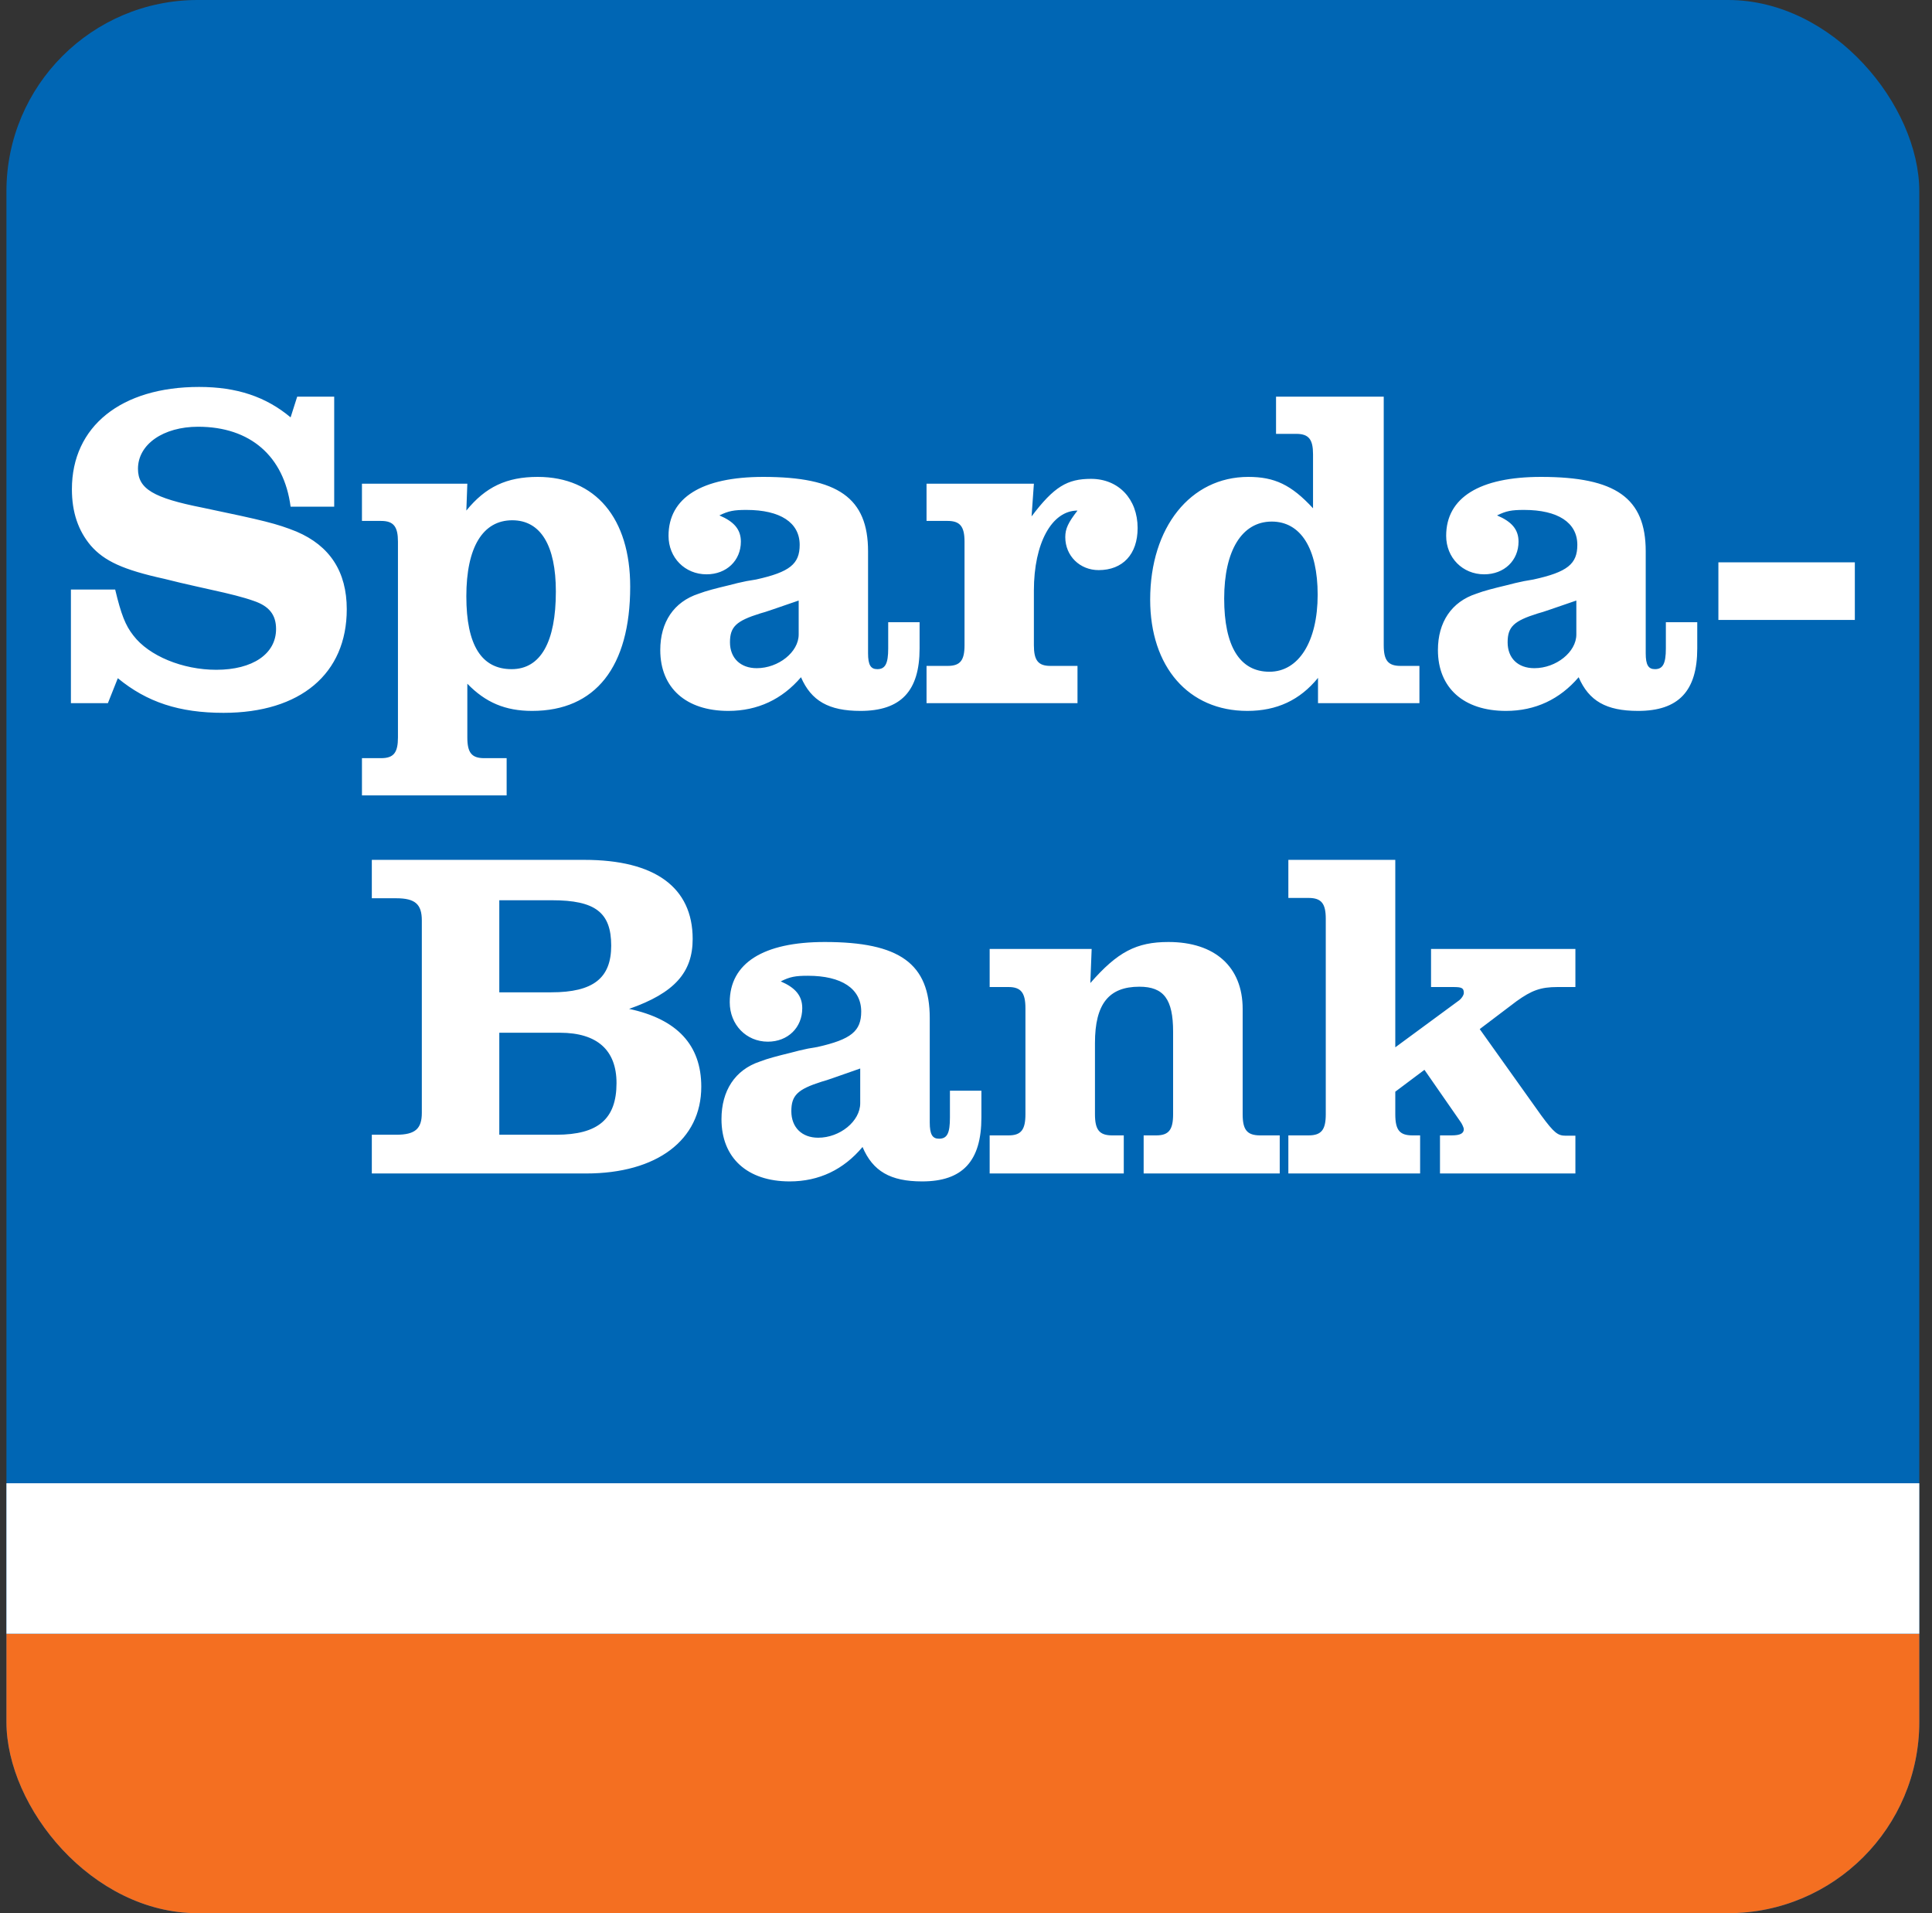 <svg width="101" height="100" viewBox="0 0 101 100" fill="none" xmlns="http://www.w3.org/2000/svg">
<rect x="0" y="0" width="101" height="100" fill="#333333" stroke="none"/>
<g clip-path="url(#clip0_1342_9667)">
<g clip-path="url(#clip1_1342_9667)">
<rect width="100" height="100" transform="translate(0.336)" fill="#0066B4"/>
<path d="M89.833 32.404H96.966V29.393H89.833V32.404ZM87.087 32.523V33.893C87.087 34.688 86.931 34.976 86.517 34.976C86.172 34.976 86.034 34.756 86.034 34.147V28.818C86.034 26.027 84.462 24.927 80.559 24.927C77.347 24.927 75.602 26.01 75.602 28.006C75.602 29.156 76.466 30.019 77.588 30.019C78.642 30.019 79.385 29.292 79.385 28.311C79.385 27.668 79.022 27.262 78.262 26.94C78.746 26.703 79.022 26.653 79.678 26.653C81.44 26.653 82.459 27.312 82.459 28.48C82.459 29.478 81.941 29.901 80.162 30.29L79.678 30.374L79.212 30.476L78.746 30.594C78.106 30.747 77.571 30.882 77.174 31.034C75.879 31.457 75.171 32.523 75.171 33.977C75.171 35.957 76.518 37.158 78.728 37.158C80.265 37.158 81.543 36.549 82.528 35.398C83.063 36.633 83.961 37.158 85.636 37.158C87.743 37.158 88.728 36.126 88.728 33.893V32.523H87.087ZM82.407 33.166C82.407 34.079 81.353 34.925 80.213 34.925C79.35 34.925 78.815 34.4 78.815 33.572C78.815 32.76 79.143 32.455 80.386 32.066C80.766 31.965 81.008 31.863 82.407 31.389V33.166ZM72.338 20.732H66.708V22.677H67.762C68.418 22.677 68.642 22.965 68.642 23.743V26.568C67.503 25.333 66.622 24.927 65.258 24.927C62.235 24.927 60.128 27.566 60.128 31.339C60.128 34.857 62.132 37.158 65.206 37.158C66.743 37.158 67.952 36.599 68.902 35.432V36.752H74.204V34.806H73.219C72.563 34.806 72.338 34.519 72.338 33.724V20.732ZM66.484 27.262C68.004 27.262 68.884 28.683 68.884 31.085C68.884 33.521 67.9 35.111 66.363 35.111C64.809 35.111 63.997 33.775 63.997 31.288C63.997 28.767 64.93 27.262 66.484 27.262ZM54.049 25.283H48.437V27.228H49.542C50.198 27.228 50.423 27.532 50.423 28.311V33.724C50.423 34.519 50.198 34.806 49.542 34.806H48.437V36.752H56.329V34.806H54.913C54.274 34.806 54.049 34.519 54.049 33.724V30.865C54.049 28.395 54.982 26.687 56.329 26.687C55.845 27.312 55.69 27.634 55.69 28.074C55.69 29.055 56.45 29.799 57.434 29.799C58.695 29.799 59.472 28.97 59.472 27.6C59.472 26.078 58.471 25.029 57.037 25.029C55.794 25.029 55.103 25.435 53.928 26.991L54.049 25.283ZM46.433 32.523V33.893C46.433 34.688 46.278 34.976 45.863 34.976C45.518 34.976 45.38 34.756 45.38 34.147V28.818C45.38 26.027 43.808 24.927 39.905 24.927C36.693 24.927 34.949 26.01 34.949 28.006C34.949 29.156 35.812 30.019 36.935 30.019C37.988 30.019 38.731 29.292 38.731 28.311C38.731 27.668 38.368 27.262 37.608 26.94C38.092 26.703 38.368 26.653 39.024 26.653C40.786 26.653 41.805 27.312 41.805 28.48C41.805 29.478 41.287 29.901 39.525 30.29L39.024 30.374L38.558 30.476L38.092 30.594C37.453 30.747 36.917 30.882 36.52 31.034C35.225 31.457 34.517 32.523 34.517 33.977C34.517 35.957 35.864 37.158 38.075 37.158C39.611 37.158 40.889 36.549 41.874 35.398C42.409 36.633 43.325 37.158 44.983 37.158C47.09 37.158 48.074 36.126 48.074 33.893V32.523H46.433ZM41.753 33.166C41.753 34.079 40.7 34.925 39.56 34.925C38.714 34.925 38.161 34.4 38.161 33.572C38.161 32.76 38.489 32.455 39.732 32.066C40.112 31.965 40.354 31.863 41.753 31.389V33.166ZM24.431 25.283H18.922V27.228H19.924C20.58 27.228 20.804 27.532 20.804 28.311V38.545C20.804 39.34 20.58 39.628 19.924 39.628H18.922V41.573H26.486V39.628H25.312C24.656 39.628 24.431 39.34 24.431 38.545V35.737C25.381 36.718 26.417 37.158 27.816 37.158C31.132 37.158 32.945 34.857 32.945 30.662C32.945 27.093 31.132 24.927 28.11 24.927C26.486 24.927 25.381 25.452 24.379 26.687L24.431 25.283ZM26.78 27.194C28.265 27.194 29.059 28.514 29.059 30.916C29.059 33.555 28.265 34.976 26.745 34.976C25.174 34.976 24.379 33.724 24.379 31.169C24.379 28.598 25.243 27.194 26.78 27.194ZM17.471 20.732H15.537L15.192 21.815C13.896 20.732 12.377 20.225 10.408 20.225C6.332 20.225 3.759 22.288 3.759 25.57C3.759 26.771 4.087 27.735 4.743 28.514C5.451 29.326 6.436 29.782 8.594 30.256L9.423 30.459L10.235 30.645L11.064 30.831C11.997 31.034 12.739 31.22 13.257 31.406C14.069 31.677 14.432 32.134 14.432 32.878C14.432 34.181 13.206 35.009 11.306 35.009C9.544 35.009 7.783 34.282 6.971 33.216C6.557 32.692 6.332 32.117 6.021 30.814H3.707V36.752H5.641L6.159 35.449C7.679 36.701 9.372 37.259 11.686 37.259C15.71 37.259 18.128 35.212 18.128 31.846C18.128 29.884 17.247 28.53 15.502 27.786C14.449 27.363 13.81 27.211 10.581 26.534C8.025 26.027 7.213 25.553 7.213 24.504C7.213 23.219 8.543 22.305 10.356 22.305C13.085 22.305 14.846 23.845 15.192 26.484H17.471V20.732Z" fill="white"/>
<path d="M43.117 49.237C47.029 49.237 48.605 50.362 48.605 53.218V58.67C48.605 59.293 48.743 59.519 49.089 59.519C49.522 59.519 49.66 59.224 49.66 58.41V57.009H51.305V58.41C51.305 60.695 50.318 61.751 48.206 61.751C46.545 61.751 45.627 61.215 45.091 59.951C44.104 61.129 42.823 61.751 41.282 61.751C39.067 61.751 37.717 60.522 37.717 58.497C37.717 57.009 38.426 55.918 39.725 55.486C40.123 55.33 40.659 55.191 41.3 55.035L41.768 54.914L42.234 54.81L42.736 54.724C44.502 54.326 45.022 53.893 45.022 52.871C45.021 51.677 44 51.002 42.234 51.002C41.577 51.002 41.3 51.054 40.815 51.296C41.577 51.625 41.94 52.041 41.94 52.699C41.94 53.702 41.196 54.447 40.14 54.447C39.015 54.446 38.15 53.564 38.149 52.387C38.149 50.344 39.898 49.237 43.117 49.237ZM30.551 44.944C34.237 44.944 36.211 46.38 36.211 49.08C36.211 50.828 35.259 51.902 32.888 52.733C35.397 53.269 36.661 54.62 36.661 56.801C36.661 59.588 34.341 61.336 30.637 61.336H19.438V59.311H20.719C21.705 59.311 22.052 58.999 22.052 58.168V48.112C22.052 47.264 21.705 46.952 20.719 46.951H19.438V44.944H30.551ZM61.085 49.237C63.508 49.237 64.963 50.535 64.963 52.733V58.237C64.963 59.051 65.188 59.345 65.88 59.345H66.901V61.336H59.787V59.345H60.444C61.102 59.345 61.327 59.051 61.327 58.237V53.927C61.327 52.231 60.842 51.574 59.562 51.574C57.969 51.574 57.242 52.474 57.242 54.516V58.237C57.242 59.051 57.468 59.345 58.143 59.345H58.748V61.336H51.737V59.345H52.725C53.382 59.345 53.607 59.051 53.607 58.237V52.699C53.607 51.902 53.382 51.591 52.725 51.591H51.737V49.6H57.069L57 51.383C58.419 49.756 59.406 49.237 61.085 49.237ZM72.942 54.742L76.214 52.335C76.404 52.214 76.525 52.007 76.525 51.903C76.525 51.643 76.422 51.591 75.972 51.591H74.811V49.6H82.358V51.591H81.424C80.541 51.591 80.073 51.764 79.277 52.335L77.356 53.789L80.576 58.307C81.251 59.224 81.441 59.362 81.856 59.362H82.358V61.336H75.279V59.345H75.885C76.335 59.345 76.525 59.242 76.525 59.017C76.525 58.948 76.422 58.723 76.353 58.636L74.466 55.918L72.942 57.061V58.237C72.942 59.068 73.168 59.345 73.843 59.345H74.24V61.336H67.352V59.345H68.407C69.082 59.345 69.308 59.051 69.308 58.237V48.025C69.308 47.228 69.082 46.934 68.407 46.934H67.352V44.944H72.942V54.742ZM44.97 55.849C43.568 56.334 43.325 56.437 42.944 56.541C41.698 56.939 41.369 57.251 41.369 58.081C41.369 58.929 41.923 59.467 42.772 59.467C43.914 59.467 44.97 58.601 44.97 57.666V55.849ZM26.102 59.311H29.079C31.277 59.311 32.229 58.48 32.23 56.611C32.23 54.897 31.226 53.98 29.27 53.98H26.102V59.311ZM26.102 51.867H28.819C31.018 51.867 31.952 51.123 31.952 49.427C31.952 47.696 31.122 47.055 28.855 47.055H26.102V51.867Z" fill="white"/>
<rect x="0.336" y="85.393" width="100" height="14.607" fill="#F46F21"/>
<rect width="100" height="7.865" transform="matrix(1 0 0 -1 0.336 85.393)" fill="white"/>
</g>
</g>
<defs>
<clipPath id="clip0_1342_9667">
<rect x="0.336" width="100" height="100" rx="10" fill="white"/>
</clipPath>
<clipPath id="clip1_1342_9667">
<rect width="100" height="100" fill="white" transform="translate(0.336)"/>
</clipPath>
</defs>
</svg>
